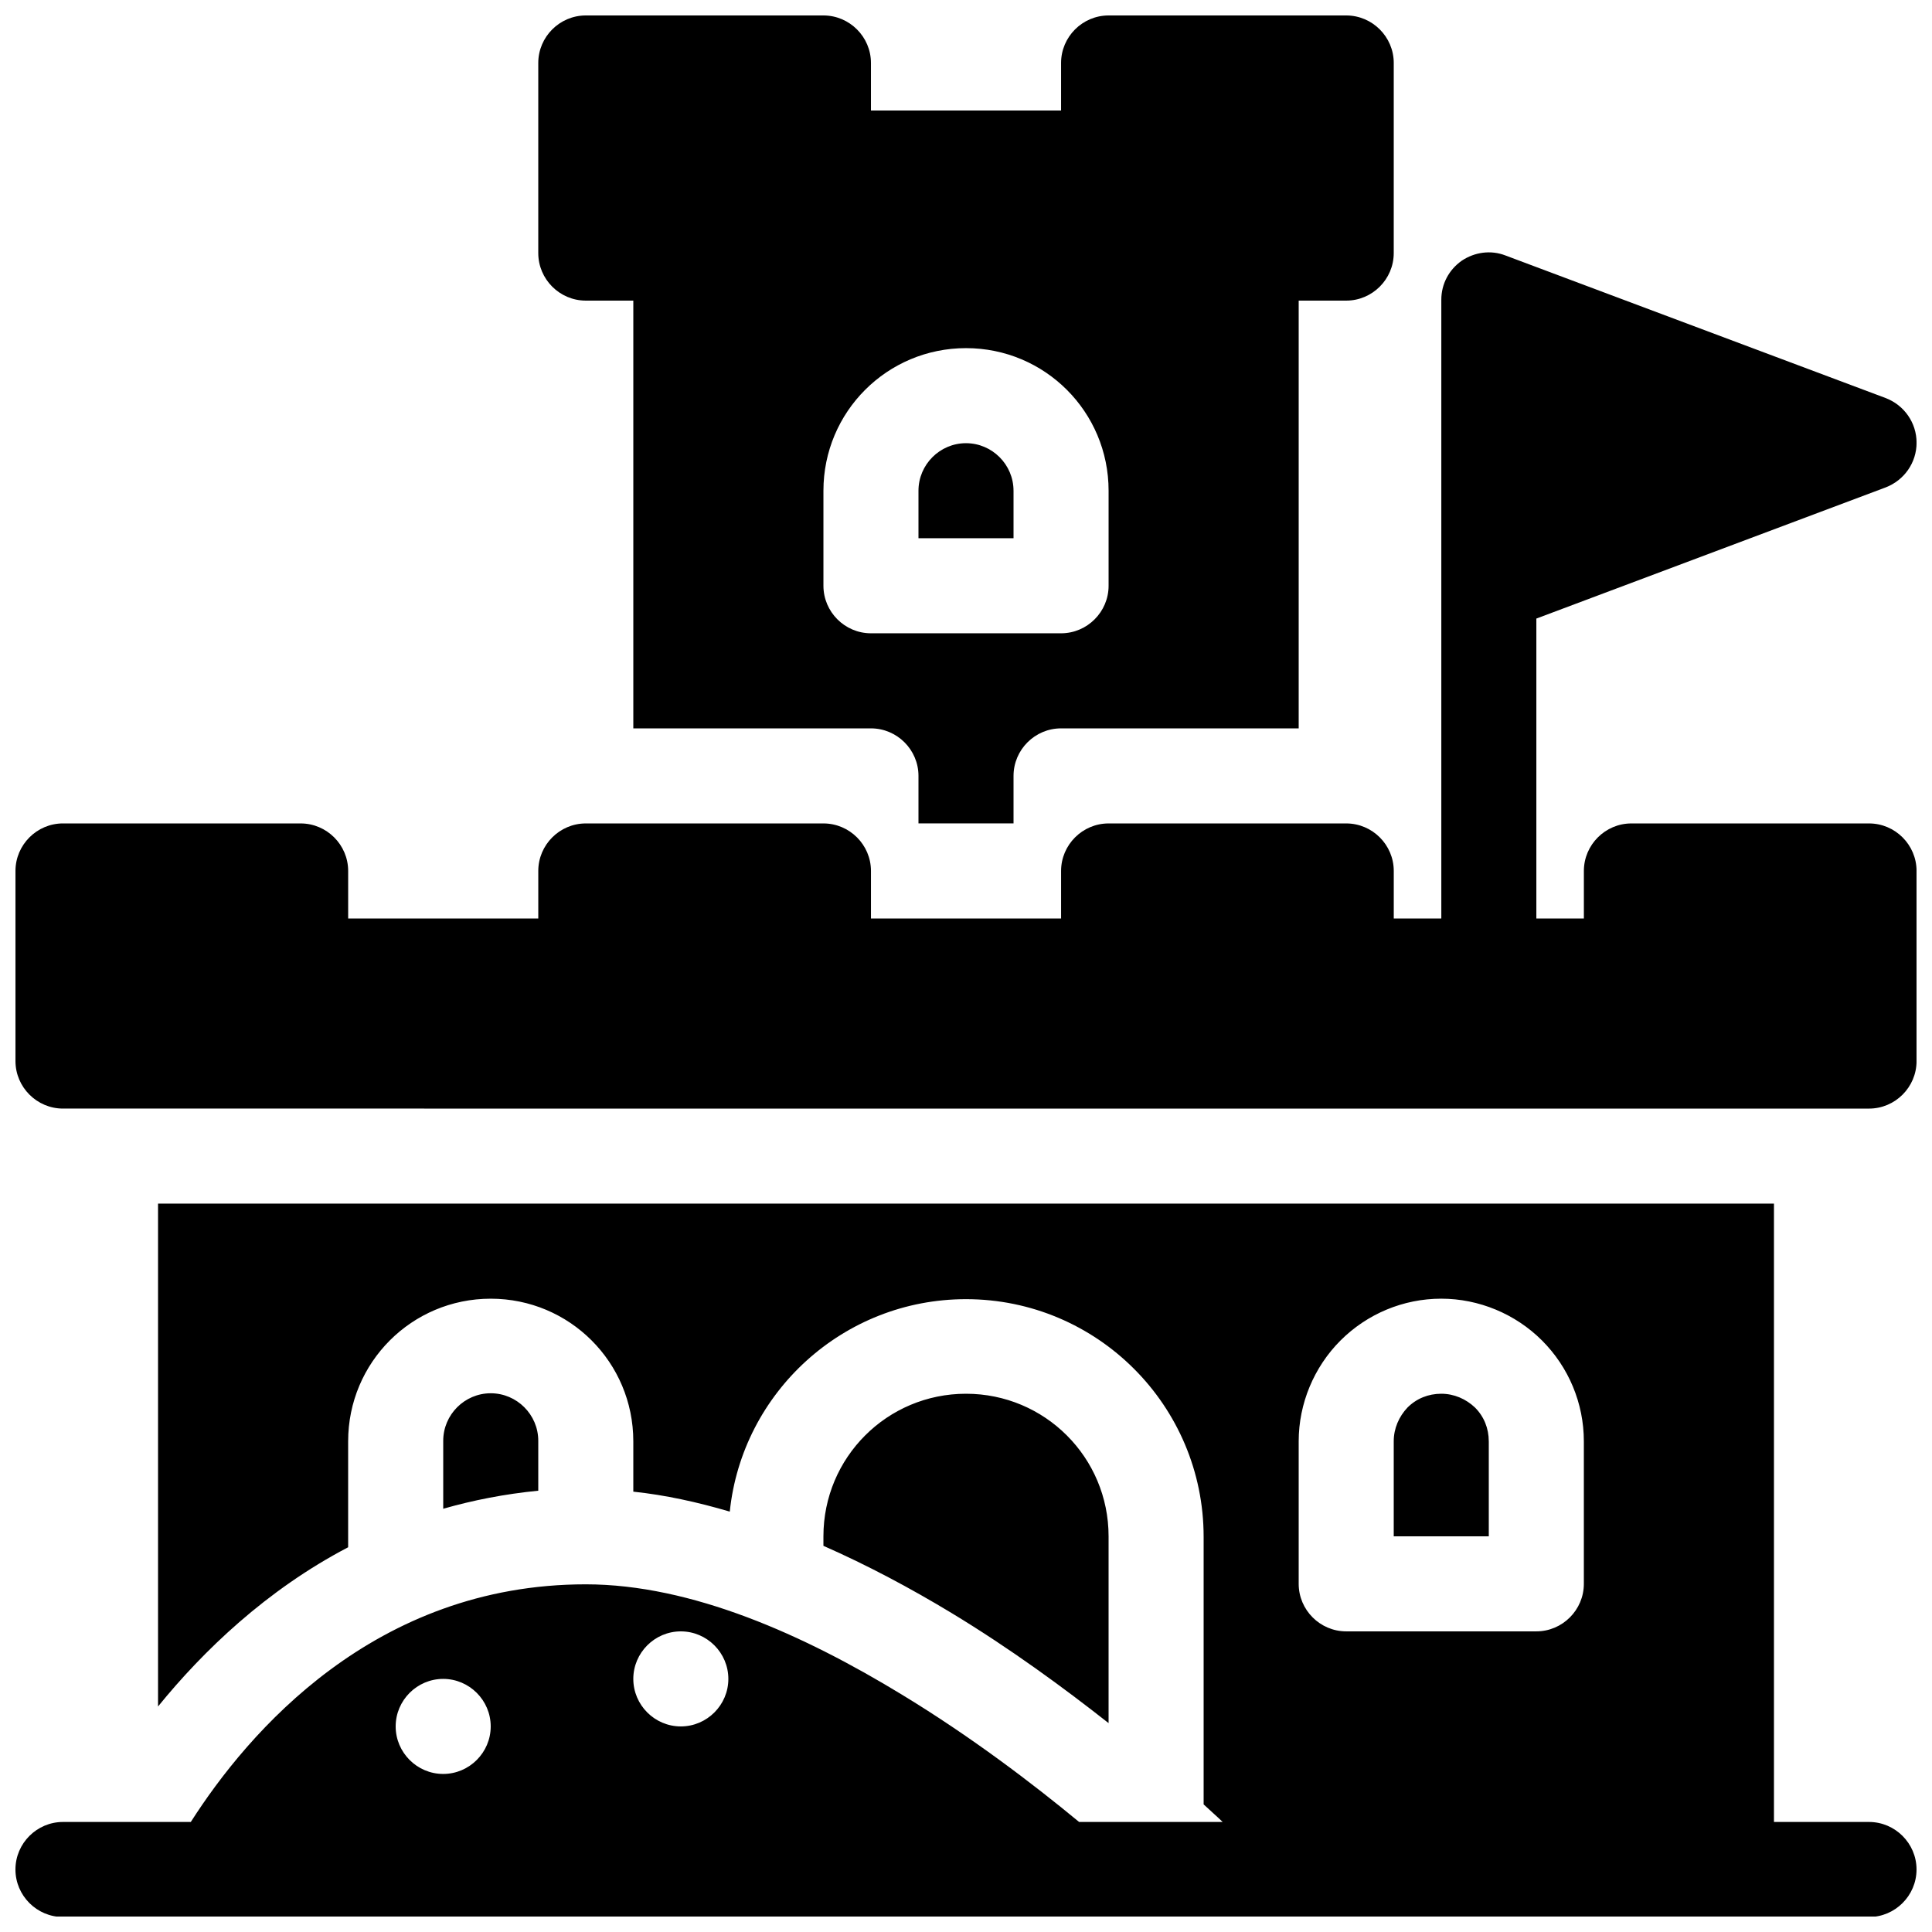 <?xml version="1.0" encoding="UTF-8"?>
<!-- Uploaded to: SVG Repo, www.svgrepo.com, Generator: SVG Repo Mixer Tools -->
<svg width="800px" height="800px" version="1.1" viewBox="144 144 512 512" xmlns="http://www.w3.org/2000/svg">
 <defs>
  <clipPath id="a">
   <path d="m148.09 148.09h503.81v503.81h-503.81z"/>
  </clipPath>
 </defs>
 <g clip-path="url(#a)">
  <path d="m614.12 626.71v-163.74l-428.24 0.004v133.26c11.965-14.738 28.719-30.859 50.383-42.195v-28.086c0-20.906 16.879-37.785 37.785-37.785s37.785 16.879 37.785 37.785v13.352c8.438 0.883 17.004 2.769 25.566 5.289 3.273-31.613 30.102-56.301 62.598-56.301 34.762 0 62.977 28.215 62.977 62.977v70.91c2.016 1.891 3.777 3.402 5.039 4.66h-38.039c-12.344-10.203-28.719-22.672-46.98-33.754-25.82-15.742-55.672-29.223-83.758-29.223-56.047 0-89.551 39.297-104.67 62.977h-33.879c-6.926 0-12.594 5.668-12.594 12.594 0 6.926 5.668 12.594 12.594 12.594h478.62c6.926 0 12.594-5.668 12.594-12.594 0-6.926-5.668-12.594-12.594-12.594h-25.191zm-352.67-37.785c6.926 0 12.594 5.668 12.594 12.594s-5.668 12.594-12.594 12.594-12.594-5.668-12.594-12.594 5.668-12.594 12.594-12.594zm62.977-12.594c6.926 0 12.594 5.668 12.594 12.594s-5.668 12.594-12.594 12.594-12.594-5.668-12.594-12.594 5.668-12.594 12.594-12.594zm37.785-22.672c11.715 5.164 23.051 11.211 33.883 17.758 15.617 9.445 29.852 19.902 41.691 29.223v-49.5c0-20.906-16.879-37.785-37.785-37.785s-37.785 16.879-37.785 37.785v2.519zm163.74-65.496s-2.266 0 0 0c-10.078 0-19.648 4.031-26.703 11.082-7.055 7.055-11.082 16.75-11.082 26.703v37.785c0 6.926 5.668 12.594 12.594 12.594h50.383c6.926 0 12.594-5.668 12.594-12.594v-37.785c0-10.078-4.031-19.648-11.082-26.703-7.055-7.055-16.75-11.082-26.703-11.082zm12.594 37.785v25.191h-25.191v-25.191c0-3.402 1.387-6.551 3.652-8.941 2.394-2.394 5.543-3.652 8.941-3.652 3.402 0 6.551 1.387 8.941 3.652 2.394 2.394 3.652 5.543 3.652 8.941zm-277.09 17.887c7.934-2.266 16.246-3.906 25.191-4.785v-13.227c0-6.926-5.668-12.594-12.594-12.594s-12.594 5.668-12.594 12.594v17.887zm264.5-156.43h-12.594v-12.594c0-6.926-5.668-12.594-12.594-12.594h-62.977c-6.926 0-12.594 5.668-12.594 12.594v12.594h-50.383v-12.594c0-6.926-5.668-12.594-12.594-12.594h-62.977c-6.926 0-12.594 5.668-12.594 12.594v12.594h-50.383v-12.594c0-6.926-5.668-12.594-12.594-12.594l-62.98-0.004c-6.926 0-12.594 5.668-12.594 12.594v50.383c0 6.926 5.668 12.594 12.594 12.594l478.62 0.004c6.926 0 12.594-5.668 12.594-12.594v-50.383c0-6.926-5.668-12.594-12.594-12.594h-62.977c-6.926 0-12.594 5.668-12.594 12.594v12.594h-12.594v-79.477l92.574-34.762c4.914-1.891 8.188-6.551 8.188-11.84 0-5.289-3.273-9.949-8.188-11.84l-100.76-37.785c-3.906-1.512-8.188-0.883-11.586 1.387-3.402 2.394-5.414 6.172-5.414 10.328v163.74zm-214.12-163.74v113.36h62.977c6.926 0 12.594 5.668 12.594 12.594v12.594h25.191v-12.594c0-6.926 5.668-12.594 12.594-12.594h62.977v-113.36h12.594c6.926 0 12.594-5.668 12.594-12.594l0.004-50.383c0-6.926-5.668-12.594-12.594-12.594h-62.977c-6.926 0-12.594 5.668-12.594 12.594v12.594h-50.383v-12.594c0-6.926-5.668-12.594-12.594-12.594h-62.977c-6.926 0-12.594 5.668-12.594 12.594v50.383c0 6.926 5.668 12.594 12.594 12.594zm88.168 12.594c-20.906 0-37.785 16.879-37.785 37.785v25.191c0 6.926 5.668 12.594 12.594 12.594h50.383c6.926 0 12.594-5.668 12.594-12.594v-25.191c0-20.906-16.879-37.785-37.785-37.785zm12.594 37.785v12.594h-25.191v-12.594c0-6.926 5.668-12.594 12.594-12.594 6.926 0 12.594 5.668 12.594 12.594z" fill-rule="evenodd"/>
 </g>
</svg>